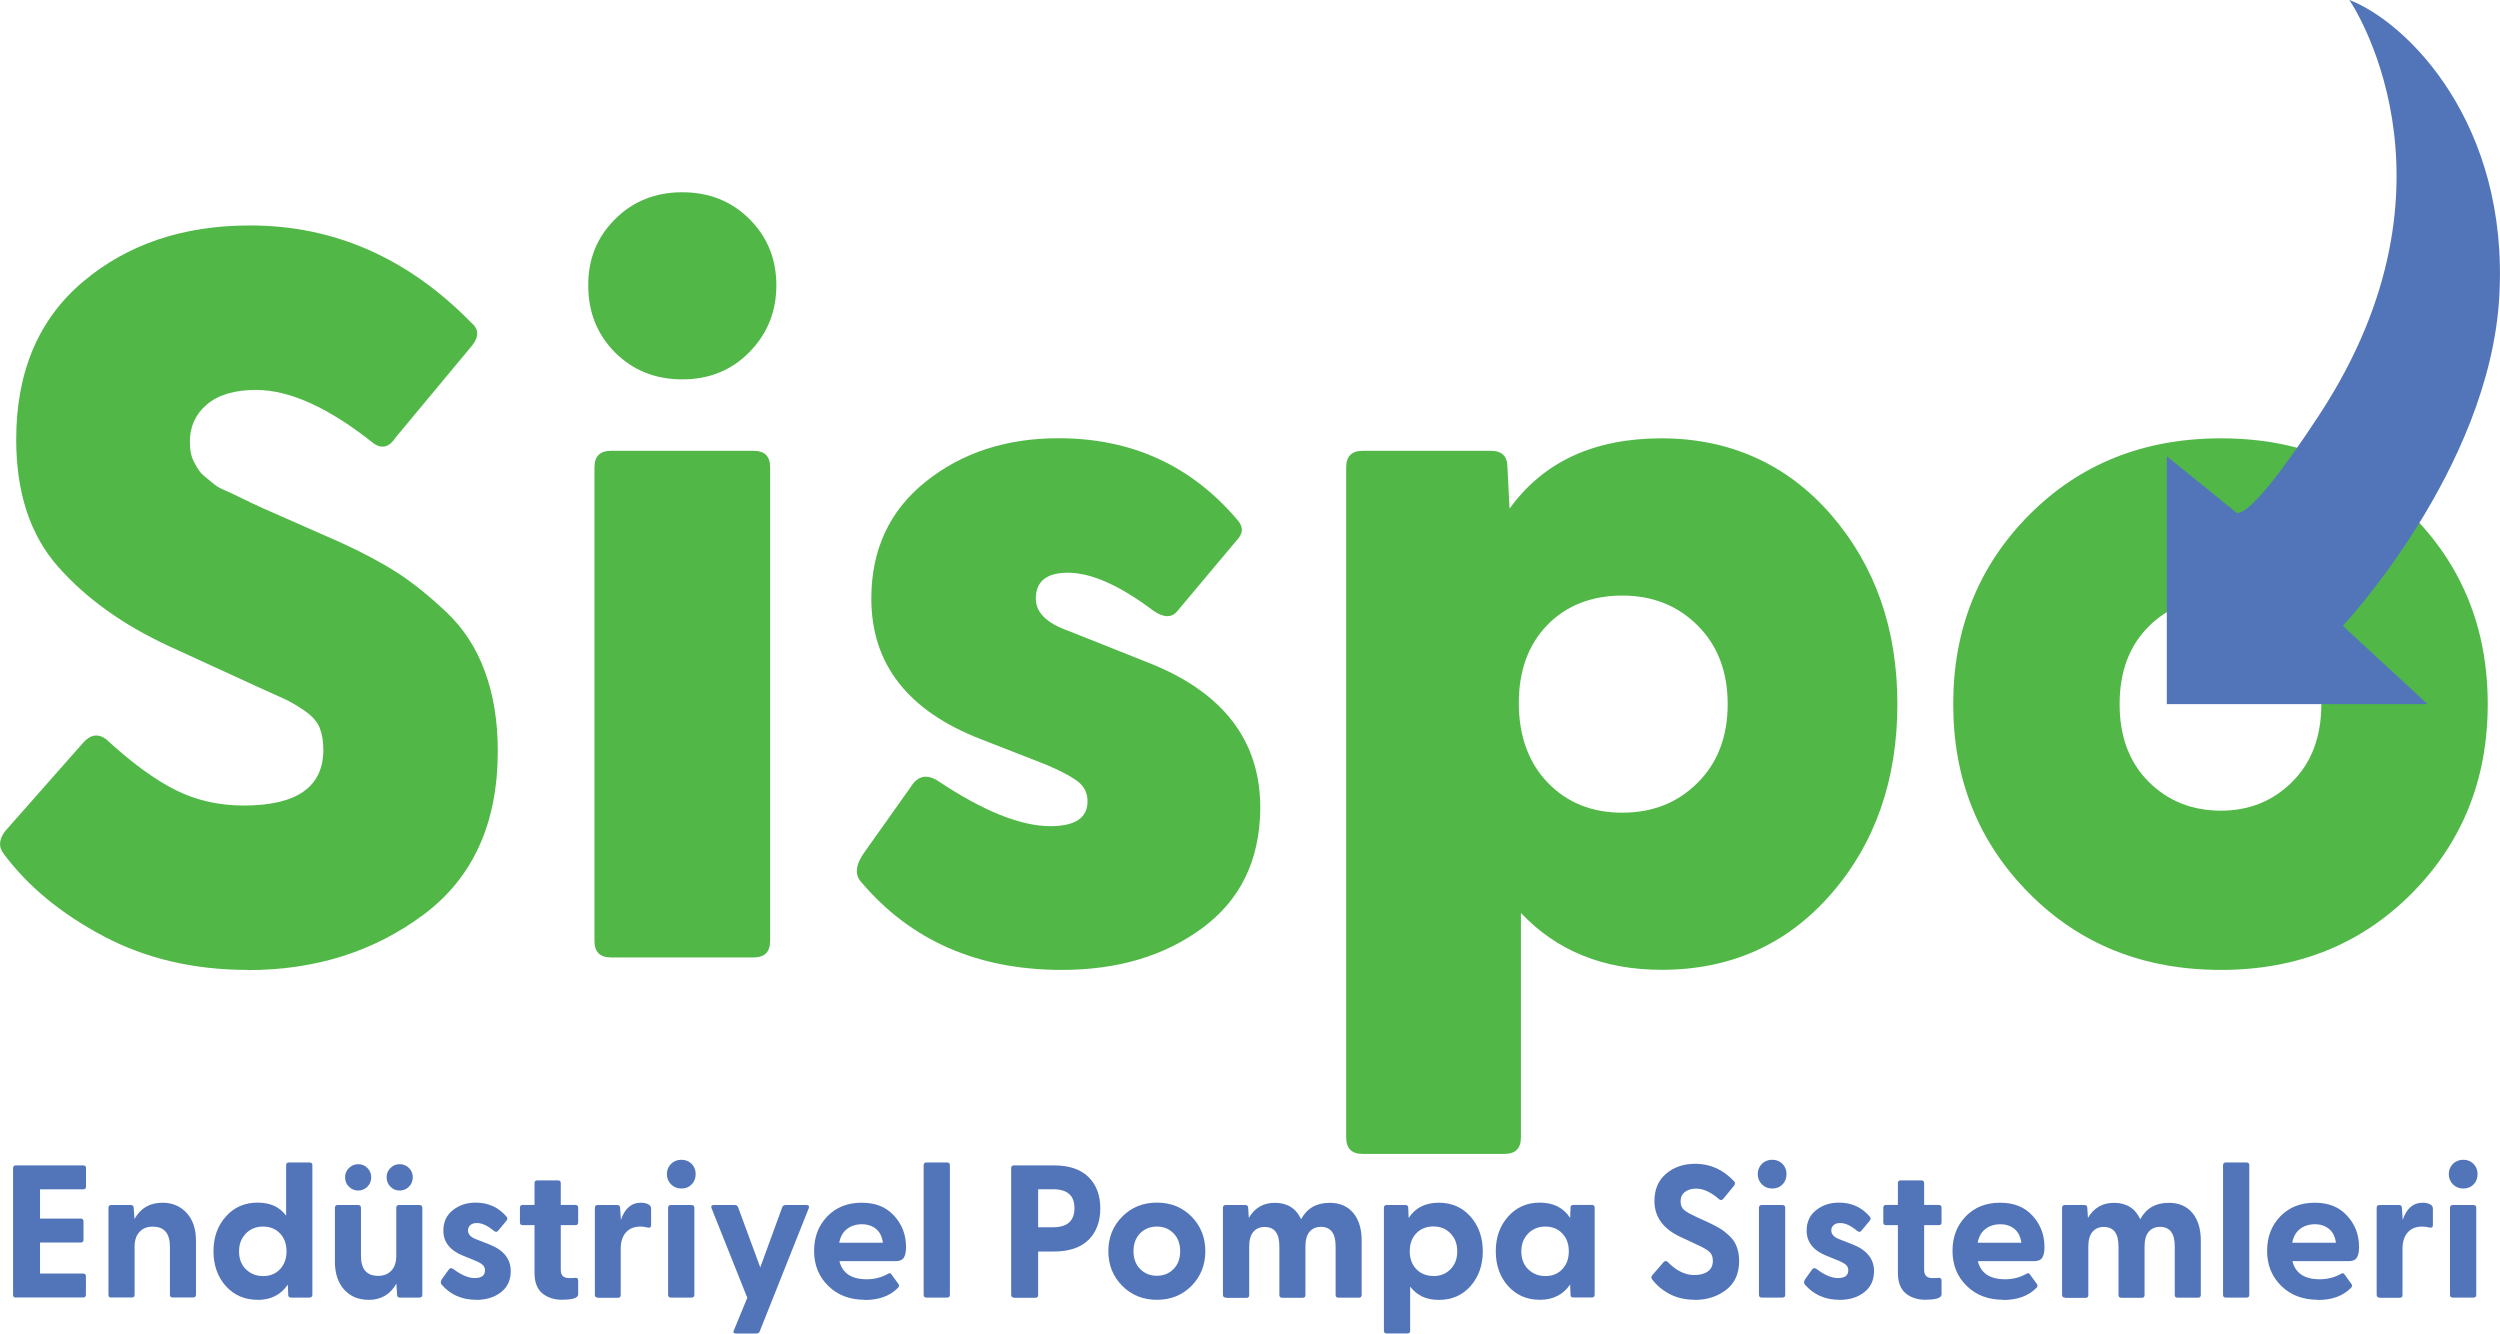 <?xml version="1.0" encoding="UTF-8"?> <svg xmlns="http://www.w3.org/2000/svg" id="Layer_1" data-name="Layer 1" viewBox="0 0 248.5 132.55"><defs><style> .cls-1 { fill: #51b848; } .cls-1, .cls-2 { stroke-width: 0px; } .cls-2 { fill: #5275b9; } </style></defs><g><path class="cls-2" d="m1.58,128.98c-.19,0-.28-.09-.28-.28v-12.58c0-.19.09-.28.28-.28h6.69c.19,0,.28.09.28.28v1.82c0,.19-.09.28-.28.28H3.98v2.91h4.04c.19,0,.28.09.28.28v1.82c0,.19-.09.28-.28.28H3.98v3.08h4.28c.19,0,.28.09.28.28v1.82c0,.19-.09.28-.28.28H1.58Z"></path><path class="cls-2" d="m11.06,128.98c-.19,0-.28-.09-.28-.28v-8.64c0-.19.09-.28.28-.28h1.95c.19,0,.28.1.28.3l.08,1.09c.6-1.08,1.53-1.62,2.78-1.62.98,0,1.78.34,2.4,1.01.62.68.93,1.6.93,2.78v5.35c0,.19-.1.28-.3.28h-2.01c-.19,0-.28-.09-.28-.28v-4.77c0-1.33-.57-1.99-1.71-1.99-.55,0-.99.17-1.31.52-.33.34-.49.84-.49,1.47v4.77c0,.19-.09.28-.28.28h-2.03Z"></path><path class="cls-2" d="m25.6,129.2c-1.29,0-2.34-.46-3.16-1.37-.81-.91-1.22-2.07-1.22-3.46s.41-2.53,1.23-3.45c.82-.92,1.87-1.38,3.15-1.38s2.19.43,2.84,1.3v-5.01c0-.19.09-.28.28-.28h2.05c.19,0,.28.09.28.28v12.87c0,.19-.1.28-.3.28h-1.82c-.19,0-.28-.09-.28-.28l-.04-1.01c-.69,1.01-1.69,1.52-3.01,1.52Zm-1.16-3.04c.45.45,1.02.68,1.71.68s1.25-.22,1.68-.68c.43-.45.65-1.04.65-1.78s-.22-1.33-.65-1.78c-.43-.45-.99-.68-1.68-.68s-1.26.23-1.71.69c-.45.46-.68,1.05-.68,1.78s.23,1.33.68,1.78Z"></path><path class="cls-2" d="m36.61,129.2c-.99,0-1.79-.34-2.4-1.01-.61-.68-.92-1.6-.92-2.78v-5.35c0-.19.09-.28.28-.28h2.03c.19,0,.28.09.28.28v4.77c0,1.33.57,1.99,1.71,1.99.55,0,.99-.17,1.31-.52.33-.34.49-.84.49-1.47v-4.77c0-.19.09-.28.28-.28h2.01c.2,0,.3.09.3.28v8.64c0,.19-.1.28-.3.28h-1.93c-.19,0-.28-.1-.28-.3l-.07-1.09c-.6,1.08-1.53,1.62-2.78,1.62Zm-1.01-10.86c-.35,0-.65-.12-.91-.38-.26-.25-.39-.56-.39-.94s.13-.67.39-.92c.26-.25.56-.38.91-.38s.67.12.92.38c.25.25.38.56.38.92s-.13.69-.38.94-.56.38-.92.38Zm5.05-.38c-.25.25-.56.38-.92.38s-.67-.12-.92-.38-.38-.56-.38-.94.12-.67.38-.92c.25-.25.56-.38.92-.38s.67.12.92.38c.25.25.38.56.38.92s-.13.69-.38.94Z"></path><path class="cls-2" d="m47.33,129.2c-1.43,0-2.57-.51-3.44-1.52-.11-.14-.1-.32.04-.54l.66-.92c.12-.19.28-.21.47-.08.79.6,1.5.9,2.12.9.69,0,1.03-.26,1.03-.77,0-.21-.07-.39-.22-.53-.14-.14-.39-.28-.74-.43l-1.17-.47c-1.34-.53-2.01-1.37-2.01-2.52,0-.85.31-1.53.94-2.03.63-.5,1.38-.75,2.27-.75,1.26,0,2.29.47,3.08,1.41.1.13.09.26-.02.39l-.83,1c-.11.14-.26.14-.43,0-.61-.51-1.17-.77-1.67-.77-.29,0-.51.07-.66.21s-.23.31-.23.53c0,.39.29.69.88.9l1.3.51c1.39.56,2.08,1.45,2.07,2.67-.01.89-.35,1.58-1,2.08-.66.5-1.47.74-2.45.74Z"></path><path class="cls-2" d="m55.91,129.2c-.81,0-1.48-.21-2-.64s-.78-1.11-.78-2.05v-4.73h-1.17c-.19,0-.28-.09-.28-.28v-1.45c0-.19.09-.28.28-.28h1.17v-2.16c0-.19.09-.28.28-.28h2.05c.19,0,.28.09.28.28v2.16h1.45c.19,0,.28.09.28.28v1.45c0,.19-.09.28-.28.28h-1.45v4.45c0,.54.27.81.81.81.24,0,.43,0,.58-.02.23-.03.34.06.34.26v1.37c0,.36-.52.54-1.56.54Z"></path><path class="cls-2" d="m59.41,128.98c-.19,0-.28-.09-.28-.28v-8.64c0-.19.09-.28.28-.28h1.95c.19,0,.28.1.28.3l.08,1.18c.38-1.14,1.04-1.71,1.99-1.71.36,0,.64.08.84.23.11.08.17.2.17.38v1.62c0,.21-.12.29-.38.23-.23-.06-.45-.09-.68-.09-.63,0-1.11.2-1.45.59s-.51.93-.51,1.61v4.6c0,.19-.09.28-.28.28h-2.03Z"></path><path class="cls-2" d="m68.75,117.73c-.27.28-.61.41-1.02.41s-.76-.14-1.03-.42c-.28-.28-.41-.62-.41-1.02s.14-.74.41-1.01.62-.41,1.03-.41.75.14,1.02.41c.27.28.4.61.4,1.01s-.13.76-.4,1.03Zm-2.06,11.25c-.19,0-.28-.09-.28-.28v-8.64c0-.19.09-.28.28-.28h2.05c.19,0,.28.09.28.28v8.64c0,.19-.09.28-.28.28h-2.05Z"></path><path class="cls-2" d="m73.17,132.55c-.25,0-.33-.11-.22-.32l1.33-3.23-3.55-8.9c-.08-.21,0-.32.23-.32h2.07c.18,0,.29.08.34.23l2.2,5.97,2.18-5.97c.05-.15.16-.23.34-.23h2.07c.23,0,.3.11.23.32l-4.87,12.23c-.05.15-.16.22-.34.22h-1.99Z"></path><path class="cls-2" d="m85.97,129.2c-1.49,0-2.71-.46-3.64-1.38-.94-.92-1.41-2.08-1.41-3.48s.44-2.52,1.31-3.43c.88-.91,2.02-1.36,3.42-1.36s2.43.43,3.22,1.29c.79.86,1.19,1.89,1.19,3.11,0,.48-.07.83-.22,1.06-.14.23-.41.35-.8.35h-5.6c.29,1.2,1.2,1.8,2.72,1.8.78,0,1.49-.19,2.14-.56.12-.08.23-.05.32.08l.69.96c.1.14.07.28-.09.41-.78.78-1.87,1.17-3.27,1.17Zm-2.55-5.67h4.34c-.08-.6-.3-1.06-.68-1.37-.38-.31-.84-.47-1.41-.47s-1.08.16-1.48.47c-.4.31-.66.77-.77,1.37Z"></path><path class="cls-2" d="m92.09,128.98c-.19,0-.28-.09-.28-.28v-12.87c0-.19.09-.28.28-.28h2.05c.19,0,.28.09.28.28v12.87c0,.19-.09.28-.28.28h-2.05Z"></path><path class="cls-2" d="m100.79,128.98c-.19,0-.28-.09-.28-.28v-12.58c0-.19.09-.28.28-.28h3.96c1.51,0,2.66.38,3.45,1.16.78.77,1.17,1.81,1.17,3.11s-.39,2.36-1.17,3.13-1.93,1.16-3.45,1.16h-1.56v4.32c0,.19-.09.28-.28.28h-2.12Zm2.4-6.99h1.47c1.43,0,2.14-.63,2.14-1.9s-.71-1.88-2.14-1.88h-1.47v3.78Z"></path><path class="cls-2" d="m118.44,127.81c-.92.93-2.06,1.39-3.44,1.39s-2.53-.46-3.45-1.39c-.92-.93-1.38-2.07-1.38-3.44s.46-2.51,1.38-3.44c.92-.93,2.07-1.39,3.45-1.39s2.52.46,3.44,1.39c.91.93,1.37,2.07,1.37,3.44s-.46,2.51-1.37,3.44Zm-3.44-1c.66,0,1.21-.22,1.65-.67.44-.44.66-1.04.66-1.77s-.22-1.33-.66-1.78c-.44-.44-.99-.67-1.65-.67s-1.23.22-1.67.67c-.44.45-.66,1.04-.66,1.78s.22,1.33.66,1.77c.44.45,1,.67,1.67.67Z"></path><path class="cls-2" d="m121.84,128.98c-.19,0-.28-.09-.28-.28v-8.64c0-.19.09-.28.28-.28h1.95c.19,0,.28.1.28.3l.06.98c.59-1,1.45-1.5,2.59-1.5,1.23,0,2.1.54,2.61,1.63.59-1.09,1.53-1.63,2.84-1.63.99,0,1.77.33,2.33.99s.85,1.58.85,2.77v5.39c0,.19-.09.28-.28.28h-2.03c-.19,0-.28-.09-.28-.28v-4.83c0-1.29-.49-1.93-1.46-1.93-.49,0-.87.17-1.14.5-.27.33-.4.81-.4,1.44v4.83c0,.19-.09.28-.28.28h-2.01c-.2,0-.3-.09-.3-.28v-4.83c0-1.29-.49-1.93-1.46-1.93-.49,0-.87.17-1.14.5-.27.33-.4.81-.4,1.44v4.83c0,.19-.09.28-.28.28h-2.03Z"></path><path class="cls-2" d="m137.84,132.55c-.19,0-.28-.09-.28-.28v-12.21c0-.19.09-.28.28-.28h1.86c.19,0,.28.09.28.28l.04,1.01c.65-1.01,1.65-1.52,3.01-1.52,1.28,0,2.32.46,3.14,1.38.81.92,1.22,2.07,1.22,3.45s-.41,2.54-1.22,3.46c-.81.91-1.86,1.37-3.14,1.37s-2.18-.44-2.86-1.32v4.38c0,.19-.09.28-.28.28h-2.05Zm4.64-5.71c.69,0,1.25-.22,1.7-.68s.67-1.04.67-1.78-.22-1.32-.67-1.78c-.44-.46-1.01-.69-1.7-.69s-1.27.23-1.7.68c-.43.45-.65,1.04-.65,1.78s.22,1.33.65,1.78c.43.45,1,.68,1.7.68Z"></path><path class="cls-2" d="m153.06,129.2c-1.29,0-2.34-.46-3.16-1.37-.81-.91-1.22-2.07-1.22-3.46s.41-2.53,1.23-3.45c.82-.92,1.87-1.38,3.15-1.38,1.35,0,2.35.51,3.01,1.52l.04-1.01c0-.19.09-.28.28-.28h1.84c.19,0,.28.09.28.28v8.64c0,.19-.1.28-.3.28h-1.82c-.19,0-.28-.09-.28-.28l-.04-1.01c-.69,1.01-1.69,1.52-3.01,1.52Zm-1.16-3.04c.45.45,1.02.68,1.71.68s1.25-.22,1.68-.68c.43-.45.65-1.04.65-1.78s-.22-1.33-.65-1.78c-.43-.45-.99-.68-1.68-.68s-1.26.23-1.71.69c-.45.46-.68,1.05-.68,1.78s.23,1.33.68,1.78Z"></path><path class="cls-2" d="m168.48,129.2c-.95,0-1.79-.19-2.53-.58-.73-.39-1.31-.88-1.74-1.47-.1-.14-.09-.28.04-.41l1.09-1.26c.14-.16.28-.18.43-.04.84.86,1.72,1.3,2.65,1.3.56,0,1.01-.12,1.34-.36.33-.24.5-.59.5-1.05,0-.4-.12-.71-.37-.92-.24-.21-.65-.44-1.21-.69l-1.6-.75c-1.75-.8-2.63-2-2.63-3.59,0-1.15.39-2.06,1.16-2.71.77-.66,1.74-.99,2.9-.99,1.49,0,2.77.58,3.85,1.73.12.13.13.27.02.43l-1.07,1.3c-.13.16-.26.19-.41.08-.81-.71-1.58-1.07-2.29-1.07-.48,0-.85.11-1.14.34-.28.22-.42.53-.42.92,0,.36.11.65.34.85s.63.43,1.2.69l1.35.62c.42.2.78.39,1.07.57s.59.42.91.72.56.66.71,1.07c.16.41.24.88.24,1.41,0,1.25-.43,2.21-1.29,2.87-.86.66-1.89,1-3.11,1Z"></path><path class="cls-2" d="m177.18,117.73c-.27.28-.61.41-1.02.41s-.76-.14-1.03-.42c-.28-.28-.41-.62-.41-1.02s.14-.74.41-1.01.62-.41,1.03-.41.75.14,1.02.41c.27.28.4.61.4,1.01s-.13.76-.4,1.03Zm-2.06,11.25c-.19,0-.28-.09-.28-.28v-8.64c0-.19.09-.28.28-.28h2.05c.19,0,.28.09.28.28v8.64c0,.19-.09.28-.28.28h-2.05Z"></path><path class="cls-2" d="m182.84,129.2c-1.43,0-2.57-.51-3.44-1.52-.11-.14-.1-.32.04-.54l.66-.92c.12-.19.28-.21.47-.08.79.6,1.5.9,2.12.9.69,0,1.03-.26,1.03-.77,0-.21-.07-.39-.22-.53-.14-.14-.39-.28-.74-.43l-1.17-.47c-1.34-.53-2.01-1.37-2.01-2.52,0-.85.31-1.53.94-2.03.63-.5,1.38-.75,2.27-.75,1.26,0,2.29.47,3.08,1.41.1.13.09.26-.02.39l-.83,1c-.11.14-.26.14-.43,0-.61-.51-1.17-.77-1.67-.77-.29,0-.51.07-.66.21s-.23.31-.23.53c0,.39.29.69.88.9l1.3.51c1.39.56,2.08,1.45,2.07,2.67-.01.89-.35,1.58-1,2.08-.66.5-1.47.74-2.45.74Z"></path><path class="cls-2" d="m191.43,129.2c-.81,0-1.48-.21-2-.64s-.78-1.11-.78-2.05v-4.73h-1.17c-.19,0-.28-.09-.28-.28v-1.45c0-.19.09-.28.28-.28h1.17v-2.16c0-.19.09-.28.28-.28h2.05c.19,0,.28.09.28.28v2.16h1.45c.19,0,.28.09.28.28v1.45c0,.19-.09.28-.28.28h-1.45v4.45c0,.54.27.81.81.81.24,0,.43,0,.58-.02.23-.03.34.06.34.26v1.37c0,.36-.52.54-1.56.54Z"></path><path class="cls-2" d="m199.13,129.2c-1.49,0-2.71-.46-3.64-1.38-.94-.92-1.41-2.08-1.41-3.48s.44-2.52,1.31-3.43c.88-.91,2.02-1.36,3.42-1.36s2.43.43,3.22,1.29c.79.86,1.19,1.89,1.19,3.11,0,.48-.07.83-.22,1.06-.14.23-.41.35-.8.35h-5.6c.29,1.2,1.2,1.8,2.72,1.8.78,0,1.49-.19,2.14-.56.12-.08.23-.05.32.08l.69.96c.1.14.07.28-.09.41-.78.78-1.87,1.17-3.27,1.17Zm-2.55-5.67h4.34c-.08-.6-.3-1.06-.68-1.37-.38-.31-.84-.47-1.41-.47s-1.08.16-1.48.47c-.4.31-.66.77-.77,1.37Z"></path><path class="cls-2" d="m205.25,128.98c-.19,0-.28-.09-.28-.28v-8.64c0-.19.09-.28.28-.28h1.95c.19,0,.28.1.28.3l.06.98c.59-1,1.45-1.5,2.59-1.5,1.23,0,2.1.54,2.61,1.63.59-1.09,1.53-1.63,2.84-1.63.99,0,1.77.33,2.33.99s.85,1.58.85,2.77v5.39c0,.19-.09.28-.28.28h-2.03c-.19,0-.28-.09-.28-.28v-4.83c0-1.29-.49-1.93-1.46-1.93-.49,0-.87.17-1.14.5-.27.33-.4.81-.4,1.44v4.83c0,.19-.09.28-.28.28h-2.01c-.2,0-.3-.09-.3-.28v-4.83c0-1.29-.49-1.93-1.46-1.93-.49,0-.87.17-1.14.5-.27.33-.4.81-.4,1.44v4.83c0,.19-.09.28-.28.28h-2.03Z"></path><path class="cls-2" d="m221.25,128.98c-.19,0-.28-.09-.28-.28v-12.87c0-.19.09-.28.28-.28h2.05c.19,0,.28.09.28.28v12.87c0,.19-.09.28-.28.28h-2.05Z"></path><path class="cls-2" d="m230.4,129.2c-1.49,0-2.71-.46-3.64-1.38-.94-.92-1.41-2.08-1.41-3.48s.44-2.52,1.31-3.43c.88-.91,2.02-1.36,3.42-1.36s2.43.43,3.22,1.29c.79.86,1.19,1.89,1.19,3.11,0,.48-.07.83-.22,1.06-.14.23-.41.35-.8.35h-5.6c.29,1.2,1.2,1.8,2.72,1.8.78,0,1.49-.19,2.14-.56.12-.08.23-.05.32.08l.69.96c.1.14.07.28-.09.41-.78.78-1.87,1.17-3.27,1.17Zm-2.55-5.67h4.34c-.08-.6-.3-1.06-.68-1.37-.38-.31-.84-.47-1.41-.47s-1.08.16-1.48.47c-.4.31-.66.77-.77,1.37Z"></path><path class="cls-2" d="m236.52,128.98c-.19,0-.28-.09-.28-.28v-8.64c0-.19.09-.28.28-.28h1.95c.19,0,.28.1.28.3l.08,1.18c.38-1.14,1.04-1.71,1.99-1.71.36,0,.64.08.84.23.11.08.17.2.17.38v1.62c0,.21-.12.29-.38.23-.23-.06-.45-.09-.68-.09-.63,0-1.11.2-1.45.59s-.51.93-.51,1.61v4.6c0,.19-.09.28-.28.28h-2.03Z"></path><path class="cls-2" d="m245.87,117.73c-.27.28-.61.41-1.02.41s-.76-.14-1.03-.42c-.28-.28-.41-.62-.41-1.02s.14-.74.41-1.01.62-.41,1.03-.41.75.14,1.02.41c.27.28.4.61.4,1.01s-.13.76-.4,1.03Zm-2.06,11.25c-.19,0-.28-.09-.28-.28v-8.64c0-.19.09-.28.28-.28h2.05c.19,0,.28.09.28.28v8.64c0,.19-.09.28-.28.28h-2.05Z"></path></g><g><g><path class="cls-1" d="m24.65,96.41c-5.35,0-10.12-1.11-14.34-3.34-4.21-2.23-7.52-4.95-9.92-8.17-.55-.68-.51-1.44.1-2.26l7.71-8.74c.75-.89,1.54-1.03,2.36-.41,2.53,2.33,4.83,4.01,6.89,5.04s4.32,1.54,6.78,1.54c5.28,0,7.91-1.85,7.91-5.55,0-.82-.12-1.54-.36-2.16-.24-.62-.74-1.18-1.49-1.7-.75-.51-1.39-.89-1.9-1.13-.51-.24-1.46-.67-2.83-1.28l-8.74-4.01c-4.59-2.12-8.27-4.76-11.05-7.91-2.78-3.15-4.16-7.37-4.16-12.64,0-6.72,2.21-11.94,6.63-15.68,4.42-3.73,9.95-5.6,16.6-5.6,8.36,0,15.69,3.22,22,9.66.75.62.79,1.37.1,2.26l-7.61,9.15c-.62.96-1.34,1.17-2.16.62-4.46-3.56-8.36-5.34-11.72-5.34-2.13,0-3.75.48-4.88,1.44-1.13.96-1.7,2.19-1.7,3.7,0,.41.03.79.1,1.13.07.34.19.67.36.98.17.31.32.57.46.77.14.21.38.45.72.72.34.27.62.5.82.67.21.17.58.38,1.13.62.55.24.96.43,1.23.57.27.14.77.38,1.49.72.72.34,1.25.58,1.59.72l6.99,3.08c2.26,1.03,4.16,2.04,5.7,3.03,1.54.99,3.17,2.3,4.88,3.91,1.71,1.61,3,3.58,3.85,5.91.86,2.33,1.29,4.97,1.29,7.91,0,7.2-2.47,12.63-7.4,16.29-4.93,3.67-10.76,5.5-17.47,5.5Z"></path><path class="cls-1" d="m74.5,34.99c-1.78,1.82-4.01,2.72-6.68,2.72s-4.9-.89-6.68-2.67c-1.78-1.78-2.67-4.01-2.67-6.68s.89-4.8,2.67-6.58c1.78-1.78,4.01-2.67,6.68-2.67s4.9.89,6.68,2.67c1.78,1.78,2.67,3.98,2.67,6.58s-.89,4.81-2.67,6.63Zm-13.77,60.18c-1.1,0-1.64-.55-1.64-1.64v-47.08c0-1.1.55-1.64,1.64-1.64h14.18c1.1,0,1.64.55,1.64,1.64v47.08c0,1.1-.55,1.64-1.64,1.64h-14.18Z"></path><path class="cls-1" d="m105.54,96.41c-8.36,0-15.01-2.91-19.94-8.74-.69-.75-.55-1.78.41-3.08l4.52-6.37c.68-1.1,1.58-1.3,2.67-.62,4.52,3.02,8.26,4.52,11.2,4.52,2.47,0,3.7-.82,3.7-2.47,0-.75-.27-1.37-.82-1.85-.55-.48-1.61-1.06-3.19-1.75l-6.58-2.57c-7.26-2.81-10.9-7.47-10.9-13.98,0-4.86,1.8-8.74,5.4-11.62,3.6-2.88,8-4.32,13.21-4.32,7.26,0,13.19,2.71,17.78,8.12.62.69.58,1.37-.1,2.06l-5.86,6.99c-.55.69-1.34.69-2.36,0-3.36-2.53-6.2-3.8-8.53-3.8-2.12,0-3.19.86-3.19,2.57,0,1.37,1.06,2.43,3.19,3.19l8.02,3.19c7.47,2.95,11.17,7.81,11.1,14.6-.07,5.07-1.99,8.99-5.76,11.77-3.77,2.78-8.43,4.16-13.98,4.16Z"></path><path class="cls-1" d="m135.45,114.7c-1.1,0-1.64-.55-1.64-1.64V46.45c0-1.1.55-1.64,1.64-1.64h12.75c1.1,0,1.64.55,1.64,1.64l.21,4.11c3.36-4.66,8.39-6.99,15.11-6.99s12.47,2.54,16.86,7.61c4.38,5.07,6.58,11.34,6.58,18.81s-2.19,13.83-6.58,18.86c-4.39,5.04-10.01,7.55-16.86,7.55-5.76,0-10.42-1.88-13.98-5.65v22.31c0,1.1-.55,1.64-1.64,1.64h-14.08Zm18.4-36.9c1.92,1.99,4.38,2.98,7.4,2.98s5.52-.99,7.5-2.98c1.99-1.99,2.98-4.59,2.98-7.81s-.99-5.82-2.98-7.81c-1.99-1.99-4.49-2.98-7.5-2.98s-5.57.98-7.45,2.93c-1.89,1.95-2.83,4.54-2.83,7.76s.96,5.93,2.88,7.91Z"></path><path class="cls-1" d="m220.77,96.41c-7.68,0-14.03-2.53-19.07-7.61-5.04-5.07-7.55-11.34-7.55-18.81s2.52-13.74,7.55-18.81c5.04-5.07,11.39-7.61,19.07-7.61s13.93,2.54,18.96,7.61c5.04,5.07,7.55,11.34,7.55,18.81s-2.52,13.74-7.55,18.81c-5.04,5.07-11.36,7.61-18.96,7.61Zm0-15.83c2.81,0,5.17-.96,7.09-2.88s2.88-4.49,2.88-7.71-.96-5.79-2.88-7.71c-1.92-1.92-4.28-2.88-7.09-2.88s-5.28.96-7.2,2.88c-1.92,1.92-2.88,4.49-2.88,7.71s.96,5.79,2.88,7.71c1.92,1.92,4.32,2.88,7.2,2.88Z"></path></g><path class="cls-2" d="m215.38,45.36v24.63h25.92l-8.42-7.78s14.58-15.55,15.55-32.73c.97-17.17-9.07-27.22-14.91-29.49,0,0,12.31,17.82-2.92,41.15-7.65,11.72-8.42,9.72-8.42,9.72l-6.8-5.51Z"></path></g></svg> 